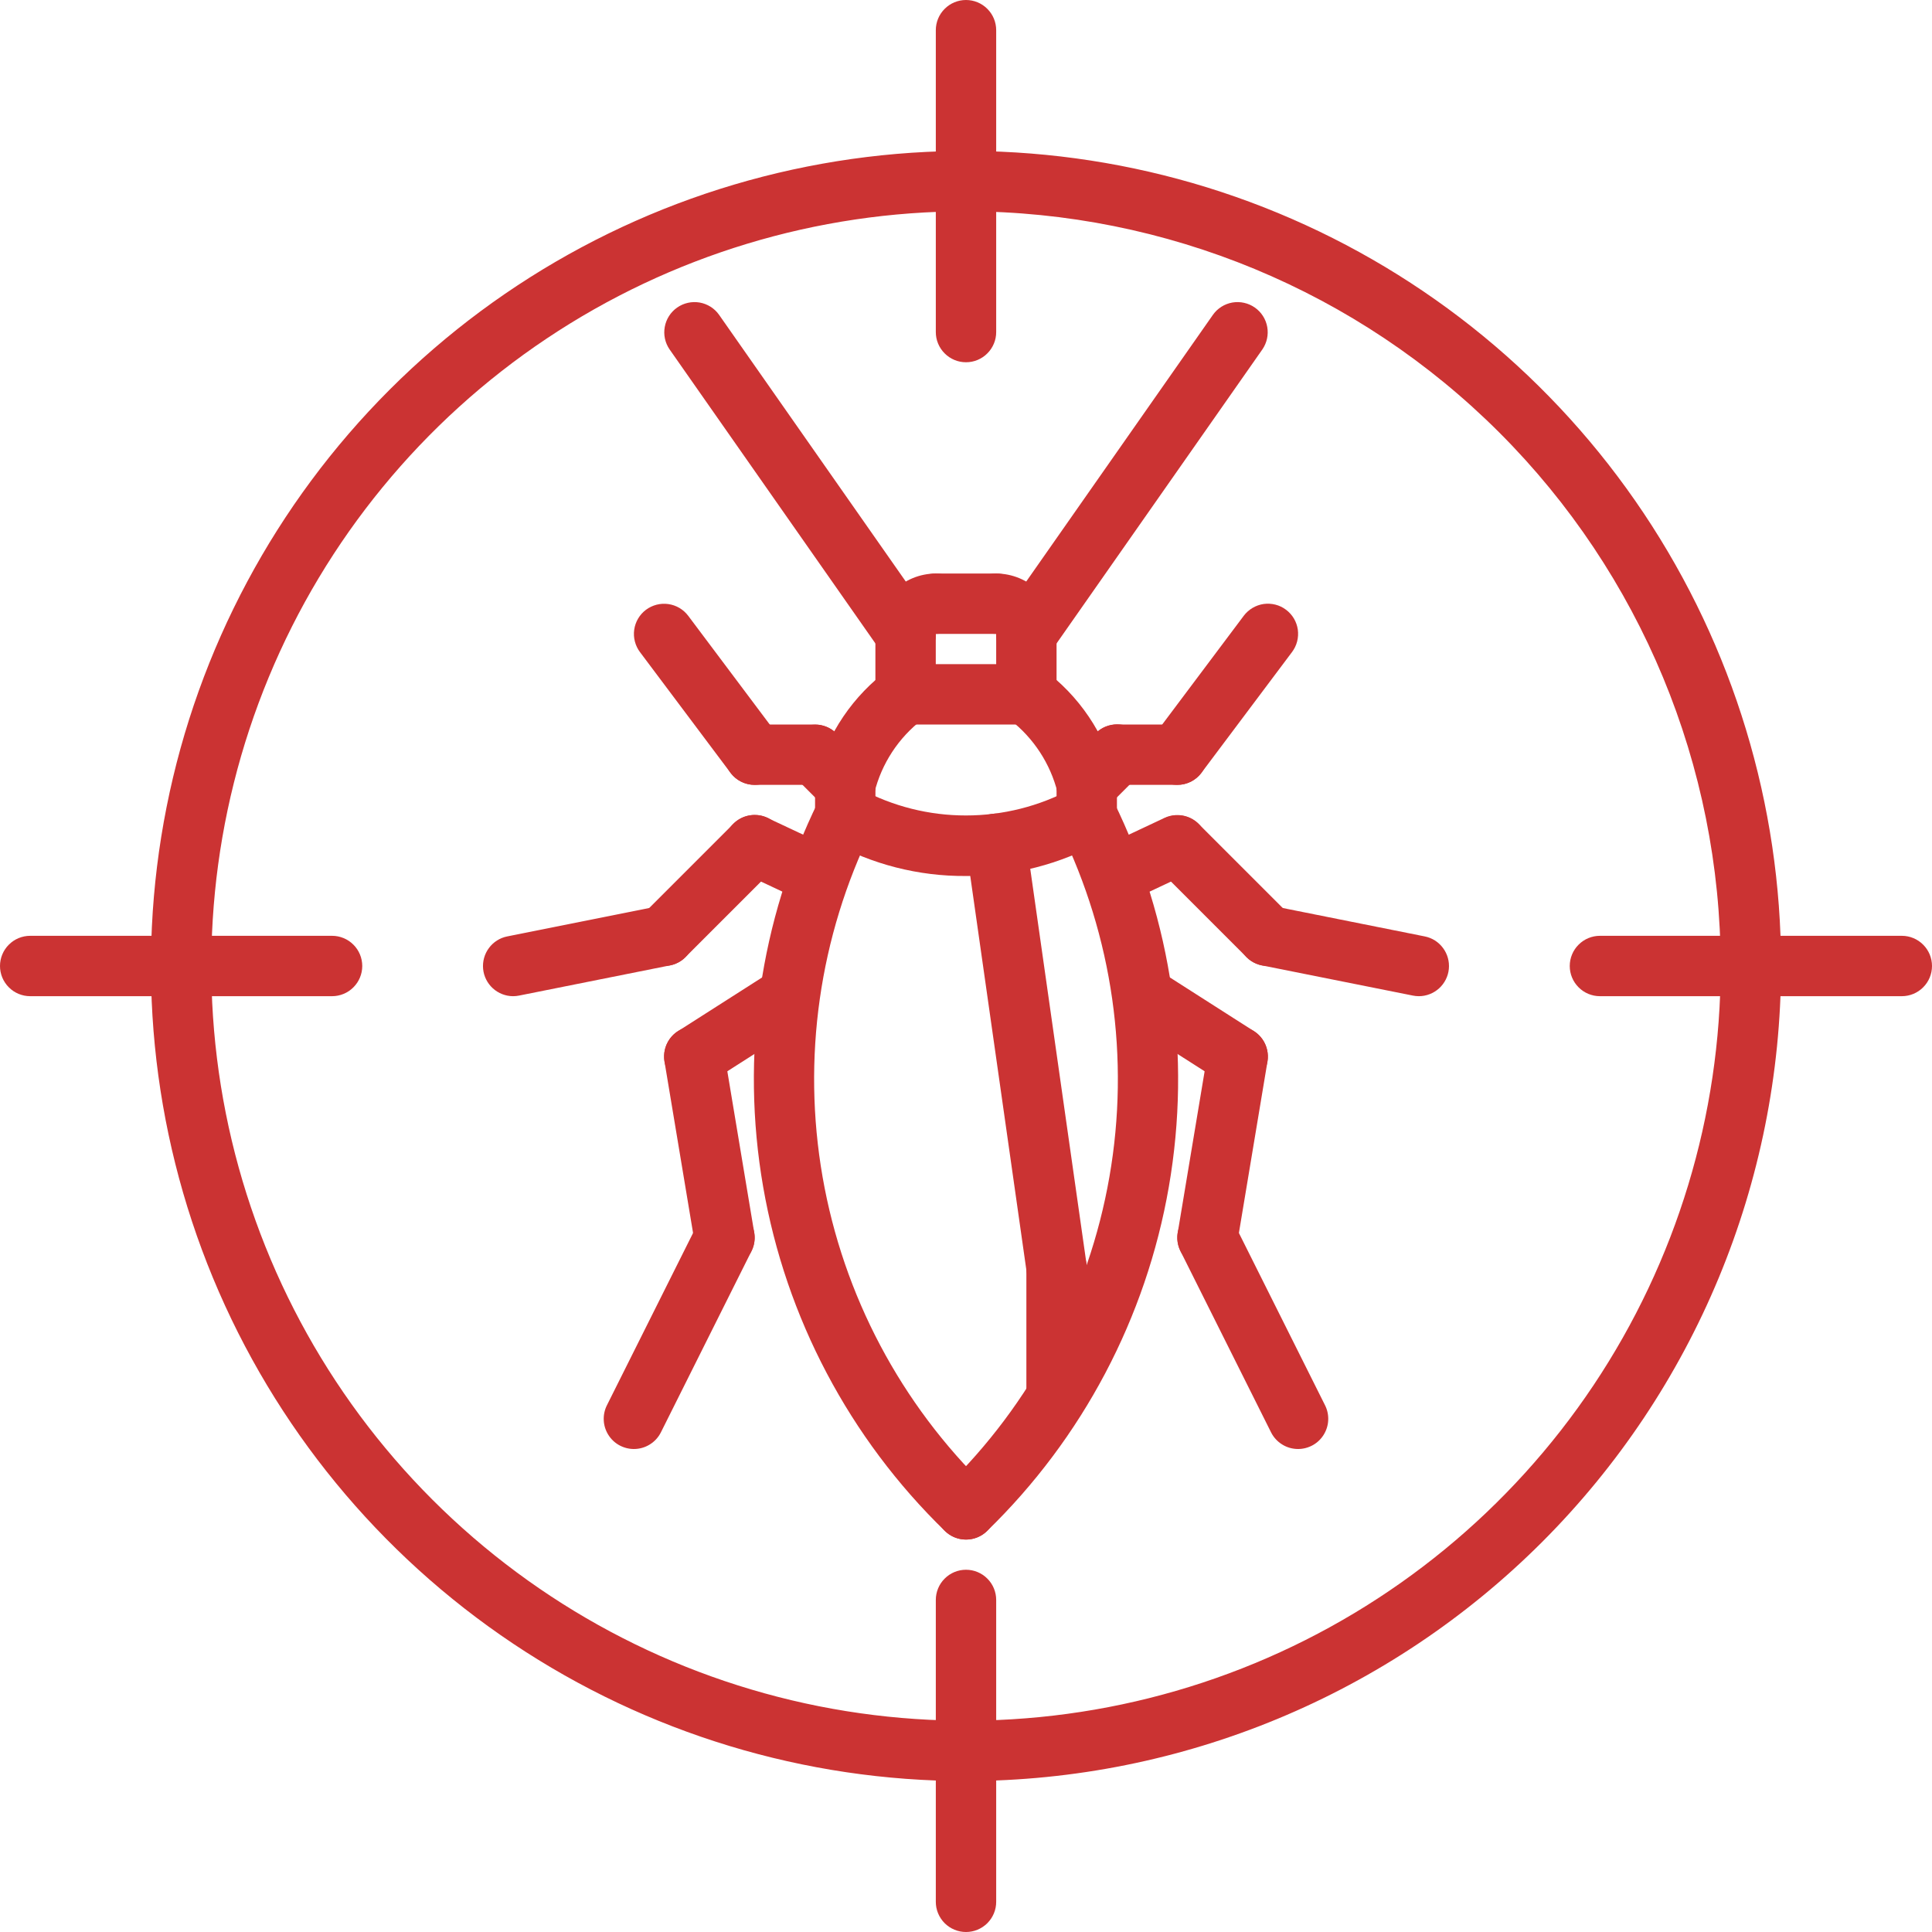 <svg xmlns="http://www.w3.org/2000/svg" width="48" height="48" viewBox="0 0 48 48" fill="none"><g clip-path="url(#clip0_388_3308)"><path d="M24 38.25C23.804 38.25 23.616 38.174 23.476 38.037C21.106 35.734 19.525 32.74 18.96 29.484C18.395 26.228 18.875 22.876 20.331 19.909C20.376 19.821 20.437 19.743 20.512 19.679C20.587 19.615 20.674 19.566 20.768 19.535C20.862 19.505 20.961 19.493 21.059 19.501C21.157 19.508 21.253 19.535 21.341 19.58C21.429 19.625 21.507 19.687 21.571 19.762C21.635 19.837 21.684 19.924 21.714 20.017C21.745 20.111 21.756 20.21 21.749 20.309C21.741 20.407 21.714 20.503 21.669 20.591C20.355 23.272 19.924 26.299 20.437 29.241C20.95 32.181 22.381 34.885 24.524 36.963C24.63 37.067 24.704 37.201 24.734 37.347C24.765 37.493 24.751 37.645 24.695 37.783C24.638 37.921 24.542 38.039 24.419 38.122C24.295 38.206 24.149 38.25 24 38.25Z" fill="#CB3333"></path><path d="M24 38.25C23.851 38.25 23.705 38.206 23.581 38.122C23.458 38.039 23.361 37.921 23.305 37.783C23.249 37.645 23.235 37.493 23.266 37.347C23.296 37.201 23.369 37.067 23.476 36.963C25.62 34.885 27.05 32.181 27.563 29.24C28.076 26.299 27.644 23.271 26.331 20.59C26.24 20.413 26.224 20.207 26.285 20.018C26.347 19.829 26.481 19.672 26.658 19.581C26.835 19.491 27.041 19.475 27.23 19.536C27.419 19.598 27.576 19.732 27.666 19.909C29.124 22.875 29.605 26.227 29.04 29.483C28.476 32.74 26.895 35.734 24.524 38.037C24.384 38.174 24.196 38.25 24 38.25Z" fill="#CB3333"></path><path d="M23.998 21.764C22.819 21.772 21.658 21.475 20.628 20.901C20.455 20.802 20.329 20.639 20.276 20.447C20.25 20.352 20.244 20.253 20.256 20.155C20.268 20.058 20.3 19.963 20.349 19.878C20.398 19.792 20.463 19.717 20.541 19.657C20.619 19.597 20.708 19.552 20.803 19.526C20.994 19.474 21.199 19.5 21.372 19.599C22.18 20.033 23.082 20.261 23.999 20.26C24.916 20.26 25.819 20.033 26.626 19.598C26.799 19.5 27.004 19.473 27.196 19.526C27.388 19.578 27.551 19.704 27.65 19.877C27.748 20.05 27.774 20.255 27.722 20.447C27.67 20.639 27.543 20.802 27.37 20.9C26.34 21.474 25.178 21.772 23.998 21.764Z" fill="#CB3333"></path><path d="M21 21C20.901 21 20.804 20.981 20.713 20.943C20.622 20.905 20.539 20.85 20.47 20.78C20.4 20.711 20.345 20.628 20.307 20.537C20.269 20.446 20.25 20.349 20.25 20.25V19.5C20.25 19.301 20.329 19.11 20.47 18.97C20.61 18.829 20.801 18.75 21 18.75C21.199 18.75 21.39 18.829 21.53 18.97C21.671 19.11 21.75 19.301 21.75 19.5V20.25C21.75 20.349 21.731 20.446 21.693 20.537C21.655 20.628 21.6 20.711 21.53 20.78C21.461 20.85 21.378 20.905 21.287 20.943C21.196 20.981 21.099 21 21 21Z" fill="#CB3333"></path><path d="M21.001 20.25C20.886 20.25 20.772 20.224 20.669 20.173C20.566 20.122 20.476 20.048 20.405 19.957C20.335 19.866 20.287 19.759 20.265 19.646C20.242 19.534 20.246 19.417 20.276 19.306C20.552 18.227 21.194 17.277 22.094 16.619C22.26 16.512 22.463 16.474 22.657 16.516C22.852 16.557 23.021 16.674 23.13 16.84C23.238 17.007 23.276 17.209 23.235 17.404C23.194 17.598 23.078 17.768 22.912 17.877C22.322 18.331 21.903 18.972 21.724 19.694C21.682 19.854 21.588 19.994 21.457 20.095C21.326 20.195 21.166 20.25 21.001 20.25Z" fill="#CB3333"></path><path d="M27 21C26.901 21 26.804 20.981 26.713 20.943C26.622 20.905 26.539 20.85 26.47 20.78C26.4 20.711 26.345 20.628 26.307 20.537C26.269 20.446 26.25 20.349 26.25 20.25V19.5C26.25 19.301 26.329 19.11 26.47 18.97C26.61 18.829 26.801 18.75 27 18.75C27.199 18.75 27.39 18.829 27.53 18.97C27.671 19.11 27.75 19.301 27.75 19.5V20.25C27.75 20.349 27.731 20.446 27.693 20.537C27.655 20.628 27.6 20.711 27.53 20.78C27.461 20.85 27.378 20.905 27.287 20.943C27.196 20.981 27.099 21 27 21Z" fill="#CB3333"></path><path d="M26.999 20.25C26.834 20.25 26.674 20.195 26.543 20.095C26.412 19.994 26.318 19.853 26.276 19.693C26.096 18.974 25.68 18.335 25.093 17.881C25.011 17.827 24.939 17.758 24.883 17.677C24.827 17.596 24.788 17.505 24.767 17.409C24.746 17.312 24.744 17.213 24.762 17.116C24.779 17.019 24.816 16.926 24.869 16.843C24.977 16.676 25.147 16.559 25.342 16.517C25.438 16.496 25.537 16.494 25.634 16.512C25.731 16.529 25.824 16.566 25.907 16.619C26.806 17.277 27.449 18.227 27.724 19.307C27.75 19.402 27.756 19.501 27.743 19.599C27.73 19.696 27.698 19.79 27.649 19.876C27.6 19.961 27.534 20.035 27.456 20.095C27.378 20.155 27.289 20.199 27.193 20.224C27.13 20.241 27.065 20.25 26.999 20.25Z" fill="#CB3333"></path><path d="M25.5 18H22.5C22.301 18 22.11 17.921 21.97 17.78C21.829 17.64 21.75 17.449 21.75 17.25C21.75 17.051 21.829 16.86 21.97 16.72C22.11 16.579 22.301 16.5 22.5 16.5H25.5C25.699 16.5 25.89 16.579 26.03 16.72C26.171 16.86 26.25 17.051 26.25 17.25C26.25 17.449 26.171 17.64 26.03 17.78C25.89 17.921 25.699 18 25.5 18Z" fill="#CB3333"></path><path d="M25.5 18C25.401 18 25.304 17.981 25.213 17.943C25.122 17.905 25.039 17.85 24.97 17.78C24.9 17.711 24.845 17.628 24.807 17.537C24.769 17.446 24.75 17.349 24.75 17.25V15.75C24.75 15.551 24.829 15.36 24.97 15.22C25.11 15.079 25.301 15 25.5 15C25.699 15 25.89 15.079 26.03 15.22C26.171 15.36 26.25 15.551 26.25 15.75V17.25C26.25 17.349 26.231 17.446 26.193 17.537C26.155 17.628 26.1 17.711 26.03 17.78C25.961 17.85 25.878 17.905 25.787 17.943C25.696 17.981 25.599 18 25.5 18Z" fill="#CB3333"></path><path d="M24.749 15.749H23.252C23.053 15.749 22.862 15.67 22.721 15.53C22.581 15.389 22.502 15.198 22.502 14.999C22.502 14.8 22.581 14.61 22.721 14.469C22.862 14.328 23.053 14.249 23.252 14.249H24.749C24.948 14.249 25.139 14.328 25.279 14.469C25.42 14.61 25.499 14.8 25.499 14.999C25.499 15.198 25.42 15.389 25.279 15.53C25.139 15.67 24.948 15.749 24.749 15.749Z" fill="#CB3333"></path><path d="M25.499 16.5C25.362 16.5 25.228 16.462 25.11 16.391C24.993 16.32 24.898 16.218 24.835 16.096C24.771 15.975 24.743 15.838 24.752 15.701C24.761 15.564 24.807 15.432 24.886 15.32L30.136 7.82C30.25 7.659 30.424 7.55 30.619 7.516C30.814 7.483 31.014 7.528 31.176 7.641C31.338 7.754 31.449 7.927 31.484 8.122C31.519 8.316 31.476 8.517 31.364 8.68L26.114 16.18C26.045 16.279 25.953 16.36 25.846 16.416C25.739 16.471 25.62 16.5 25.499 16.5Z" fill="#CB3333"></path><path d="M26.249 32.25C26.069 32.25 25.894 32.184 25.758 32.066C25.622 31.948 25.533 31.784 25.507 31.605L24.007 21.071C23.993 20.973 23.998 20.874 24.023 20.778C24.047 20.683 24.09 20.593 24.149 20.514C24.208 20.435 24.283 20.368 24.367 20.318C24.452 20.268 24.547 20.235 24.644 20.221C24.742 20.207 24.841 20.212 24.937 20.237C25.032 20.262 25.122 20.305 25.201 20.364C25.28 20.424 25.346 20.498 25.396 20.583C25.446 20.668 25.479 20.762 25.493 20.86L26.993 31.395C27.008 31.501 27 31.609 26.97 31.712C26.939 31.816 26.887 31.911 26.817 31.992C26.746 32.073 26.659 32.138 26.561 32.183C26.463 32.227 26.357 32.25 26.249 32.25Z" fill="#CB3333"></path><path d="M26.25 35.433C26.151 35.433 26.054 35.414 25.963 35.376C25.872 35.339 25.789 35.283 25.72 35.214C25.65 35.144 25.595 35.061 25.557 34.97C25.519 34.879 25.5 34.782 25.5 34.683V31.5C25.5 31.301 25.579 31.11 25.72 30.97C25.86 30.829 26.051 30.75 26.25 30.75C26.449 30.75 26.64 30.829 26.78 30.97C26.921 31.11 27 31.301 27 31.5V34.683C27 34.782 26.981 34.879 26.943 34.97C26.905 35.061 26.85 35.144 26.78 35.214C26.711 35.283 26.628 35.339 26.537 35.376C26.446 35.414 26.349 35.433 26.25 35.433Z" fill="#CB3333"></path><path d="M27 20.25C26.852 20.25 26.707 20.206 26.584 20.124C26.46 20.041 26.364 19.924 26.307 19.787C26.251 19.65 26.236 19.499 26.265 19.354C26.294 19.208 26.365 19.075 26.47 18.97L27.22 18.22C27.289 18.149 27.372 18.093 27.463 18.054C27.555 18.016 27.652 17.996 27.752 17.995C27.851 17.995 27.949 18.014 28.04 18.052C28.132 18.089 28.215 18.145 28.285 18.215C28.355 18.285 28.411 18.368 28.448 18.46C28.486 18.551 28.505 18.65 28.505 18.749C28.504 18.848 28.484 18.946 28.446 19.037C28.407 19.128 28.351 19.211 28.28 19.28L27.53 20.03C27.461 20.1 27.378 20.155 27.287 20.193C27.196 20.231 27.099 20.25 27 20.25Z" fill="#CB3333"></path><path d="M29.25 19.5H27.75C27.551 19.5 27.36 19.421 27.22 19.28C27.079 19.14 27 18.949 27 18.75C27 18.551 27.079 18.36 27.22 18.22C27.36 18.079 27.551 18 27.75 18H29.25C29.449 18 29.64 18.079 29.78 18.22C29.921 18.36 30 18.551 30 18.75C30 18.949 29.921 19.14 29.78 19.28C29.64 19.421 29.449 19.5 29.25 19.5Z" fill="#CB3333"></path><path d="M29.249 19.5C29.11 19.5 28.974 19.461 28.855 19.387C28.737 19.314 28.642 19.209 28.579 19.085C28.517 18.96 28.491 18.821 28.503 18.683C28.516 18.544 28.567 18.412 28.65 18.3L30.9 15.3C30.959 15.221 31.033 15.155 31.118 15.104C31.203 15.054 31.297 15.02 31.394 15.006C31.492 14.992 31.591 14.998 31.687 15.022C31.782 15.046 31.872 15.089 31.951 15.149C32.03 15.208 32.096 15.282 32.147 15.367C32.197 15.452 32.23 15.546 32.244 15.643C32.257 15.741 32.252 15.84 32.227 15.936C32.203 16.031 32.159 16.121 32.1 16.2L29.85 19.2C29.78 19.293 29.69 19.369 29.585 19.421C29.481 19.473 29.366 19.5 29.249 19.5Z" fill="#CB3333"></path><path d="M27.655 22.5C27.484 22.5 27.318 22.442 27.185 22.336C27.052 22.229 26.959 22.08 26.922 21.914C26.884 21.747 26.905 21.573 26.98 21.42C27.055 21.267 27.18 21.144 27.335 21.071L28.93 20.321C29.111 20.236 29.317 20.227 29.504 20.294C29.691 20.361 29.844 20.501 29.929 20.681C30.014 20.861 30.023 21.067 29.956 21.254C29.888 21.442 29.749 21.594 29.569 21.679L27.973 22.429C27.874 22.476 27.765 22.5 27.655 22.5Z" fill="#CB3333"></path><path d="M31.5 24C31.401 24 31.304 23.981 31.213 23.943C31.122 23.905 31.039 23.85 30.97 23.78L28.72 21.53C28.581 21.389 28.504 21.199 28.505 21.001C28.506 20.804 28.585 20.614 28.724 20.474C28.864 20.335 29.054 20.256 29.251 20.255C29.449 20.254 29.639 20.331 29.78 20.47L32.03 22.72C32.135 22.825 32.206 22.958 32.235 23.104C32.264 23.249 32.249 23.4 32.193 23.537C32.136 23.674 32.04 23.791 31.917 23.873C31.793 23.956 31.648 24 31.5 24Z" fill="#CB3333"></path><path d="M35.251 24.75C35.201 24.75 35.151 24.745 35.103 24.735L31.353 23.985C31.256 23.966 31.164 23.928 31.082 23.874C31 23.819 30.929 23.748 30.874 23.666C30.82 23.584 30.781 23.492 30.762 23.395C30.743 23.299 30.743 23.199 30.762 23.102C30.782 23.006 30.82 22.914 30.875 22.832C30.93 22.75 31.001 22.68 31.083 22.625C31.165 22.57 31.257 22.532 31.354 22.514C31.451 22.495 31.55 22.495 31.647 22.515L35.397 23.265C35.58 23.301 35.742 23.404 35.852 23.554C35.963 23.703 36.014 23.889 35.996 24.074C35.978 24.259 35.891 24.43 35.754 24.555C35.616 24.68 35.437 24.75 35.251 24.75Z" fill="#CB3333"></path><path d="M30.749 27C30.606 27 30.466 26.959 30.346 26.882L27.997 25.382C27.914 25.329 27.842 25.26 27.786 25.18C27.729 25.099 27.689 25.008 27.668 24.912C27.646 24.815 27.644 24.716 27.661 24.619C27.678 24.521 27.715 24.429 27.768 24.346C27.821 24.263 27.89 24.191 27.971 24.134C28.051 24.078 28.143 24.038 28.239 24.017C28.335 23.996 28.435 23.994 28.532 24.011C28.629 24.028 28.721 24.065 28.805 24.118L31.153 25.618C31.29 25.705 31.395 25.835 31.452 25.986C31.509 26.139 31.515 26.305 31.47 26.461C31.424 26.616 31.329 26.753 31.199 26.85C31.069 26.948 30.911 27 30.749 27Z" fill="#CB3333"></path><path d="M30.001 31.5C29.959 31.5 29.918 31.497 29.877 31.49C29.681 31.457 29.506 31.348 29.39 31.186C29.274 31.024 29.228 30.823 29.26 30.627L30.01 26.127C30.043 25.931 30.152 25.756 30.314 25.64C30.394 25.583 30.485 25.542 30.581 25.52C30.676 25.497 30.776 25.494 30.873 25.51C30.97 25.526 31.063 25.562 31.147 25.614C31.23 25.666 31.303 25.734 31.36 25.814C31.417 25.894 31.458 25.985 31.48 26.081C31.503 26.177 31.506 26.276 31.49 26.373L30.74 30.873C30.711 31.048 30.62 31.207 30.485 31.322C30.35 31.437 30.178 31.5 30.001 31.5Z" fill="#CB3333"></path><path d="M32.251 36C32.111 36 31.974 35.962 31.856 35.888C31.737 35.815 31.641 35.71 31.579 35.586L29.329 31.085C29.285 30.997 29.258 30.901 29.251 30.803C29.244 30.705 29.256 30.606 29.287 30.512C29.318 30.419 29.368 30.332 29.432 30.257C29.497 30.183 29.575 30.122 29.664 30.078C29.752 30.033 29.848 30.007 29.946 30C30.045 29.993 30.144 30.006 30.237 30.037C30.331 30.068 30.417 30.118 30.492 30.183C30.566 30.247 30.627 30.326 30.671 30.415L32.921 34.915C32.978 35.029 33.005 35.156 32.999 35.284C32.994 35.411 32.955 35.535 32.888 35.644C32.821 35.753 32.727 35.843 32.616 35.905C32.504 35.967 32.378 36 32.251 36Z" fill="#CB3333"></path><path d="M25.5 16.5C25.401 16.5 25.304 16.481 25.213 16.443C25.122 16.405 25.039 16.35 24.969 16.28C24.9 16.211 24.845 16.128 24.807 16.037C24.769 15.946 24.75 15.848 24.75 15.75V15.748C24.651 15.749 24.553 15.73 24.462 15.693C24.37 15.656 24.287 15.601 24.217 15.531C24.146 15.461 24.091 15.379 24.053 15.287C24.015 15.196 23.995 15.098 23.995 14.999C23.995 14.9 24.015 14.803 24.052 14.711C24.09 14.62 24.146 14.537 24.216 14.467C24.286 14.398 24.369 14.343 24.461 14.305C24.552 14.268 24.65 14.249 24.749 14.249C25.147 14.25 25.529 14.408 25.81 14.689C26.091 14.971 26.25 15.352 26.25 15.75C26.25 15.848 26.231 15.946 26.193 16.037C26.155 16.128 26.1 16.211 26.03 16.28C25.961 16.35 25.878 16.405 25.787 16.443C25.696 16.481 25.598 16.5 25.5 16.5Z" fill="#CB3333"></path><path d="M22.499 18C22.401 18 22.303 17.981 22.212 17.943C22.121 17.905 22.038 17.85 21.969 17.78C21.899 17.711 21.844 17.628 21.806 17.537C21.769 17.446 21.749 17.349 21.749 17.25V15.75C21.749 15.551 21.828 15.36 21.969 15.22C22.11 15.079 22.3 15 22.499 15C22.698 15 22.889 15.079 23.03 15.22C23.17 15.36 23.249 15.551 23.249 15.75V17.25C23.249 17.349 23.23 17.446 23.192 17.537C23.155 17.628 23.099 17.711 23.03 17.78C22.96 17.85 22.877 17.905 22.786 17.943C22.695 17.981 22.598 18 22.499 18Z" fill="#CB3333"></path><path d="M22.5 16.5C22.379 16.5 22.26 16.471 22.153 16.416C22.046 16.36 21.954 16.279 21.885 16.18L16.635 8.68C16.523 8.517 16.48 8.316 16.516 8.122C16.551 7.927 16.662 7.754 16.824 7.641C16.986 7.528 17.186 7.483 17.381 7.516C17.576 7.55 17.75 7.659 17.864 7.82L23.114 15.32C23.192 15.432 23.238 15.564 23.247 15.701C23.256 15.838 23.228 15.975 23.164 16.096C23.101 16.218 23.006 16.32 22.889 16.391C22.771 16.462 22.637 16.5 22.5 16.5Z" fill="#CB3333"></path><path d="M20.999 20.25C20.901 20.25 20.803 20.231 20.712 20.193C20.621 20.155 20.538 20.1 20.469 20.03L19.719 19.28C19.58 19.139 19.502 18.949 19.503 18.751C19.504 18.553 19.583 18.363 19.723 18.223C19.863 18.083 20.052 18.004 20.25 18.004C20.448 18.003 20.639 18.081 20.779 18.22L21.529 18.97C21.634 19.075 21.706 19.208 21.735 19.354C21.764 19.499 21.749 19.65 21.692 19.787C21.635 19.924 21.539 20.041 21.416 20.124C21.293 20.206 21.148 20.25 20.999 20.25Z" fill="#CB3333"></path><path d="M20.249 19.5H18.749C18.55 19.5 18.36 19.421 18.219 19.28C18.078 19.14 17.999 18.949 17.999 18.75C17.999 18.551 18.078 18.36 18.219 18.22C18.36 18.079 18.55 18 18.749 18H20.249C20.448 18 20.639 18.079 20.78 18.22C20.92 18.36 20.999 18.551 20.999 18.75C20.999 18.949 20.92 19.14 20.78 19.28C20.639 19.421 20.448 19.5 20.249 19.5Z" fill="#CB3333"></path><path d="M18.75 19.5C18.633 19.5 18.518 19.473 18.414 19.421C18.31 19.369 18.219 19.293 18.149 19.2L15.899 16.2C15.84 16.121 15.797 16.031 15.773 15.936C15.748 15.841 15.743 15.741 15.757 15.644C15.785 15.447 15.89 15.269 16.049 15.15C16.209 15.031 16.409 14.98 16.605 15.008C16.802 15.036 16.98 15.141 17.099 15.3L19.349 18.3C19.433 18.412 19.483 18.544 19.496 18.683C19.508 18.821 19.482 18.961 19.42 19.085C19.358 19.209 19.262 19.314 19.144 19.388C19.025 19.461 18.889 19.5 18.75 19.5Z" fill="#CB3333"></path><path d="M20.345 22.5C20.235 22.5 20.127 22.476 20.027 22.429L18.431 21.679C18.341 21.637 18.261 21.579 18.194 21.506C18.127 21.433 18.075 21.348 18.041 21.255C18.007 21.162 17.992 21.064 17.997 20.965C18.001 20.866 18.025 20.769 18.067 20.68C18.109 20.59 18.168 20.51 18.241 20.444C18.314 20.377 18.4 20.326 18.493 20.292C18.586 20.259 18.685 20.244 18.783 20.249C18.882 20.254 18.979 20.279 19.068 20.321L20.665 21.071C20.819 21.143 20.944 21.267 21.019 21.42C21.095 21.573 21.115 21.747 21.078 21.914C21.041 22.08 20.948 22.229 20.815 22.335C20.681 22.442 20.516 22.5 20.345 22.5Z" fill="#CB3333"></path><path d="M16.499 24C16.351 24 16.206 23.956 16.082 23.874C15.959 23.791 15.863 23.674 15.806 23.537C15.75 23.4 15.735 23.249 15.764 23.104C15.793 22.958 15.864 22.825 15.969 22.72L18.219 20.47C18.288 20.399 18.371 20.343 18.462 20.305C18.553 20.267 18.651 20.247 18.75 20.247C18.849 20.246 18.947 20.265 19.038 20.303C19.13 20.341 19.213 20.396 19.283 20.466C19.353 20.536 19.408 20.619 19.446 20.711C19.484 20.802 19.503 20.9 19.503 20.999C19.502 21.098 19.482 21.196 19.444 21.287C19.406 21.378 19.35 21.461 19.279 21.53L17.029 23.78C16.96 23.85 16.877 23.905 16.786 23.943C16.695 23.981 16.598 24 16.499 24Z" fill="#CB3333"></path><path d="M12.748 24.75C12.562 24.75 12.383 24.68 12.245 24.555C12.108 24.43 12.021 24.259 12.003 24.074C11.985 23.889 12.036 23.703 12.147 23.554C12.257 23.404 12.42 23.301 12.602 23.265L16.352 22.515C16.449 22.495 16.548 22.495 16.645 22.514C16.742 22.532 16.834 22.57 16.916 22.625C16.999 22.68 17.069 22.75 17.124 22.832C17.179 22.914 17.217 23.006 17.237 23.102C17.256 23.199 17.256 23.299 17.237 23.395C17.218 23.492 17.18 23.584 17.125 23.666C17.07 23.748 17 23.819 16.917 23.874C16.835 23.928 16.743 23.966 16.646 23.985L12.896 24.735C12.848 24.745 12.798 24.75 12.748 24.75Z" fill="#CB3333"></path><path d="M17.25 27C17.088 27 16.93 26.948 16.8 26.85C16.67 26.753 16.575 26.616 16.529 26.461C16.484 26.305 16.49 26.139 16.547 25.986C16.604 25.835 16.709 25.705 16.846 25.618L19.195 24.118C19.278 24.065 19.371 24.028 19.468 24.011C19.565 23.994 19.665 23.996 19.761 24.017C19.857 24.038 19.948 24.078 20.029 24.134C20.11 24.191 20.179 24.263 20.232 24.346C20.285 24.429 20.321 24.521 20.338 24.619C20.355 24.716 20.353 24.815 20.332 24.912C20.311 25.008 20.271 25.099 20.214 25.18C20.157 25.26 20.085 25.329 20.002 25.382L17.653 26.882C17.532 26.959 17.393 27 17.25 27Z" fill="#CB3333"></path><path d="M17.998 31.5C17.821 31.5 17.649 31.437 17.514 31.322C17.379 31.207 17.289 31.048 17.259 30.873L16.509 26.373C16.493 26.276 16.496 26.176 16.518 26.08C16.54 25.984 16.581 25.893 16.638 25.813C16.695 25.732 16.768 25.664 16.852 25.612C16.935 25.56 17.029 25.524 17.126 25.508C17.223 25.492 17.323 25.495 17.419 25.518C17.515 25.54 17.606 25.581 17.686 25.639C17.766 25.696 17.834 25.769 17.886 25.852C17.938 25.936 17.973 26.03 17.989 26.127L18.739 30.627C18.772 30.823 18.725 31.024 18.609 31.186C18.494 31.348 18.319 31.457 18.122 31.49C18.081 31.497 18.04 31.5 17.998 31.5Z" fill="#CB3333"></path><path d="M15.748 36C15.621 36 15.495 35.967 15.383 35.905C15.272 35.843 15.178 35.753 15.111 35.644C15.044 35.535 15.005 35.411 15 35.284C14.994 35.156 15.021 35.029 15.078 34.915L17.328 30.415C17.372 30.326 17.433 30.247 17.508 30.183C17.582 30.118 17.668 30.068 17.762 30.037C17.855 30.006 17.954 29.993 18.053 30C18.151 30.007 18.247 30.033 18.335 30.078C18.424 30.122 18.502 30.183 18.567 30.257C18.631 30.332 18.681 30.419 18.712 30.512C18.743 30.606 18.755 30.705 18.748 30.803C18.741 30.901 18.714 30.997 18.67 31.085L16.42 35.586C16.358 35.71 16.262 35.815 16.143 35.888C16.024 35.962 15.888 36 15.748 36Z" fill="#CB3333"></path><path d="M22.499 16.499C22.401 16.499 22.303 16.48 22.212 16.442C22.121 16.405 22.039 16.35 21.969 16.28C21.899 16.21 21.844 16.128 21.806 16.037C21.769 15.946 21.749 15.848 21.749 15.75C21.75 15.352 21.908 14.971 22.189 14.689C22.471 14.408 22.852 14.25 23.25 14.249C23.449 14.249 23.64 14.328 23.78 14.469C23.921 14.61 24 14.8 24 14.999C24 15.198 23.921 15.389 23.78 15.53C23.64 15.67 23.449 15.749 23.25 15.749C23.25 15.848 23.231 15.945 23.193 16.036C23.155 16.128 23.1 16.21 23.03 16.28C22.96 16.349 22.878 16.405 22.787 16.442C22.695 16.48 22.598 16.499 22.499 16.499Z" fill="#CB3333"></path><path d="M24 44.25C19.995 44.25 16.08 43.062 12.75 40.837C9.42 38.612 6.824 35.45 5.291 31.749C3.759 28.049 3.358 23.977 4.139 20.049C4.92 16.121 6.849 12.513 9.681 9.681C12.513 6.849 16.121 4.92 20.049 4.139C23.977 3.358 28.049 3.759 31.749 5.291C35.45 6.824 38.612 9.42 40.837 12.75C43.062 16.08 44.25 19.995 44.25 24C44.244 29.369 42.108 34.516 38.312 38.312C34.516 42.108 29.369 44.244 24 44.25ZM24 5.25C20.292 5.25 16.666 6.35 13.583 8.41C10.5 10.47 8.096 13.399 6.677 16.825C5.258 20.251 4.887 24.021 5.61 27.658C6.334 31.295 8.12 34.636 10.742 37.258C13.364 39.88 16.705 41.666 20.342 42.39C23.979 43.113 27.749 42.742 31.175 41.323C34.601 39.904 37.53 37.5 39.59 34.417C41.65 31.334 42.75 27.708 42.75 24C42.744 19.029 40.767 14.263 37.252 10.748C33.737 7.233 28.971 5.256 24 5.25Z" fill="#CB3333"></path><path d="M24 9C23.901 9 23.804 8.981 23.713 8.943C23.622 8.905 23.539 8.85 23.47 8.78C23.4 8.711 23.345 8.628 23.307 8.537C23.269 8.446 23.25 8.349 23.25 8.25V0.75C23.25 0.551 23.329 0.36 23.47 0.22C23.61 0.079 23.801 0 24 0C24.199 0 24.39 0.079 24.53 0.22C24.671 0.36 24.75 0.551 24.75 0.75V8.25C24.75 8.349 24.731 8.446 24.693 8.537C24.655 8.628 24.6 8.711 24.53 8.78C24.461 8.85 24.378 8.905 24.287 8.943C24.196 8.981 24.099 9 24 9Z" fill="#CB3333"></path><path d="M24 48C23.901 48 23.804 47.981 23.713 47.943C23.622 47.905 23.539 47.85 23.47 47.781C23.4 47.711 23.345 47.628 23.307 47.537C23.269 47.446 23.25 47.349 23.25 47.25V39.75C23.25 39.551 23.329 39.36 23.47 39.22C23.61 39.079 23.801 39 24 39C24.199 39 24.39 39.079 24.53 39.22C24.671 39.36 24.75 39.551 24.75 39.75V47.25C24.75 47.349 24.731 47.446 24.693 47.537C24.655 47.628 24.6 47.711 24.53 47.781C24.461 47.85 24.378 47.905 24.287 47.943C24.196 47.981 24.099 48 24 48Z" fill="#CB3333"></path><path d="M47.25 24.75H39.75C39.551 24.75 39.36 24.671 39.22 24.53C39.079 24.39 39 24.199 39 24C39 23.801 39.079 23.61 39.22 23.47C39.36 23.329 39.551 23.25 39.75 23.25H47.25C47.449 23.25 47.64 23.329 47.78 23.47C47.921 23.61 48 23.801 48 24C48 24.199 47.921 24.39 47.78 24.53C47.64 24.671 47.449 24.75 47.25 24.75Z" fill="#CB3333"></path><path d="M8.25 24.75H0.75C0.551 24.75 0.36 24.671 0.22 24.53C0.079 24.39 0 24.199 0 24C0 23.801 0.079 23.61 0.22 23.47C0.36 23.329 0.551 23.25 0.75 23.25H8.25C8.449 23.25 8.64 23.329 8.78 23.47C8.921 23.61 9 23.801 9 24C9 24.199 8.921 24.39 8.78 24.53C8.64 24.671 8.449 24.75 8.25 24.75Z" fill="#CB3333"></path></g><defs><clipPath id="clip0_388_3308"><rect width="48" height="48" fill="white"></rect></clipPath></defs></svg>